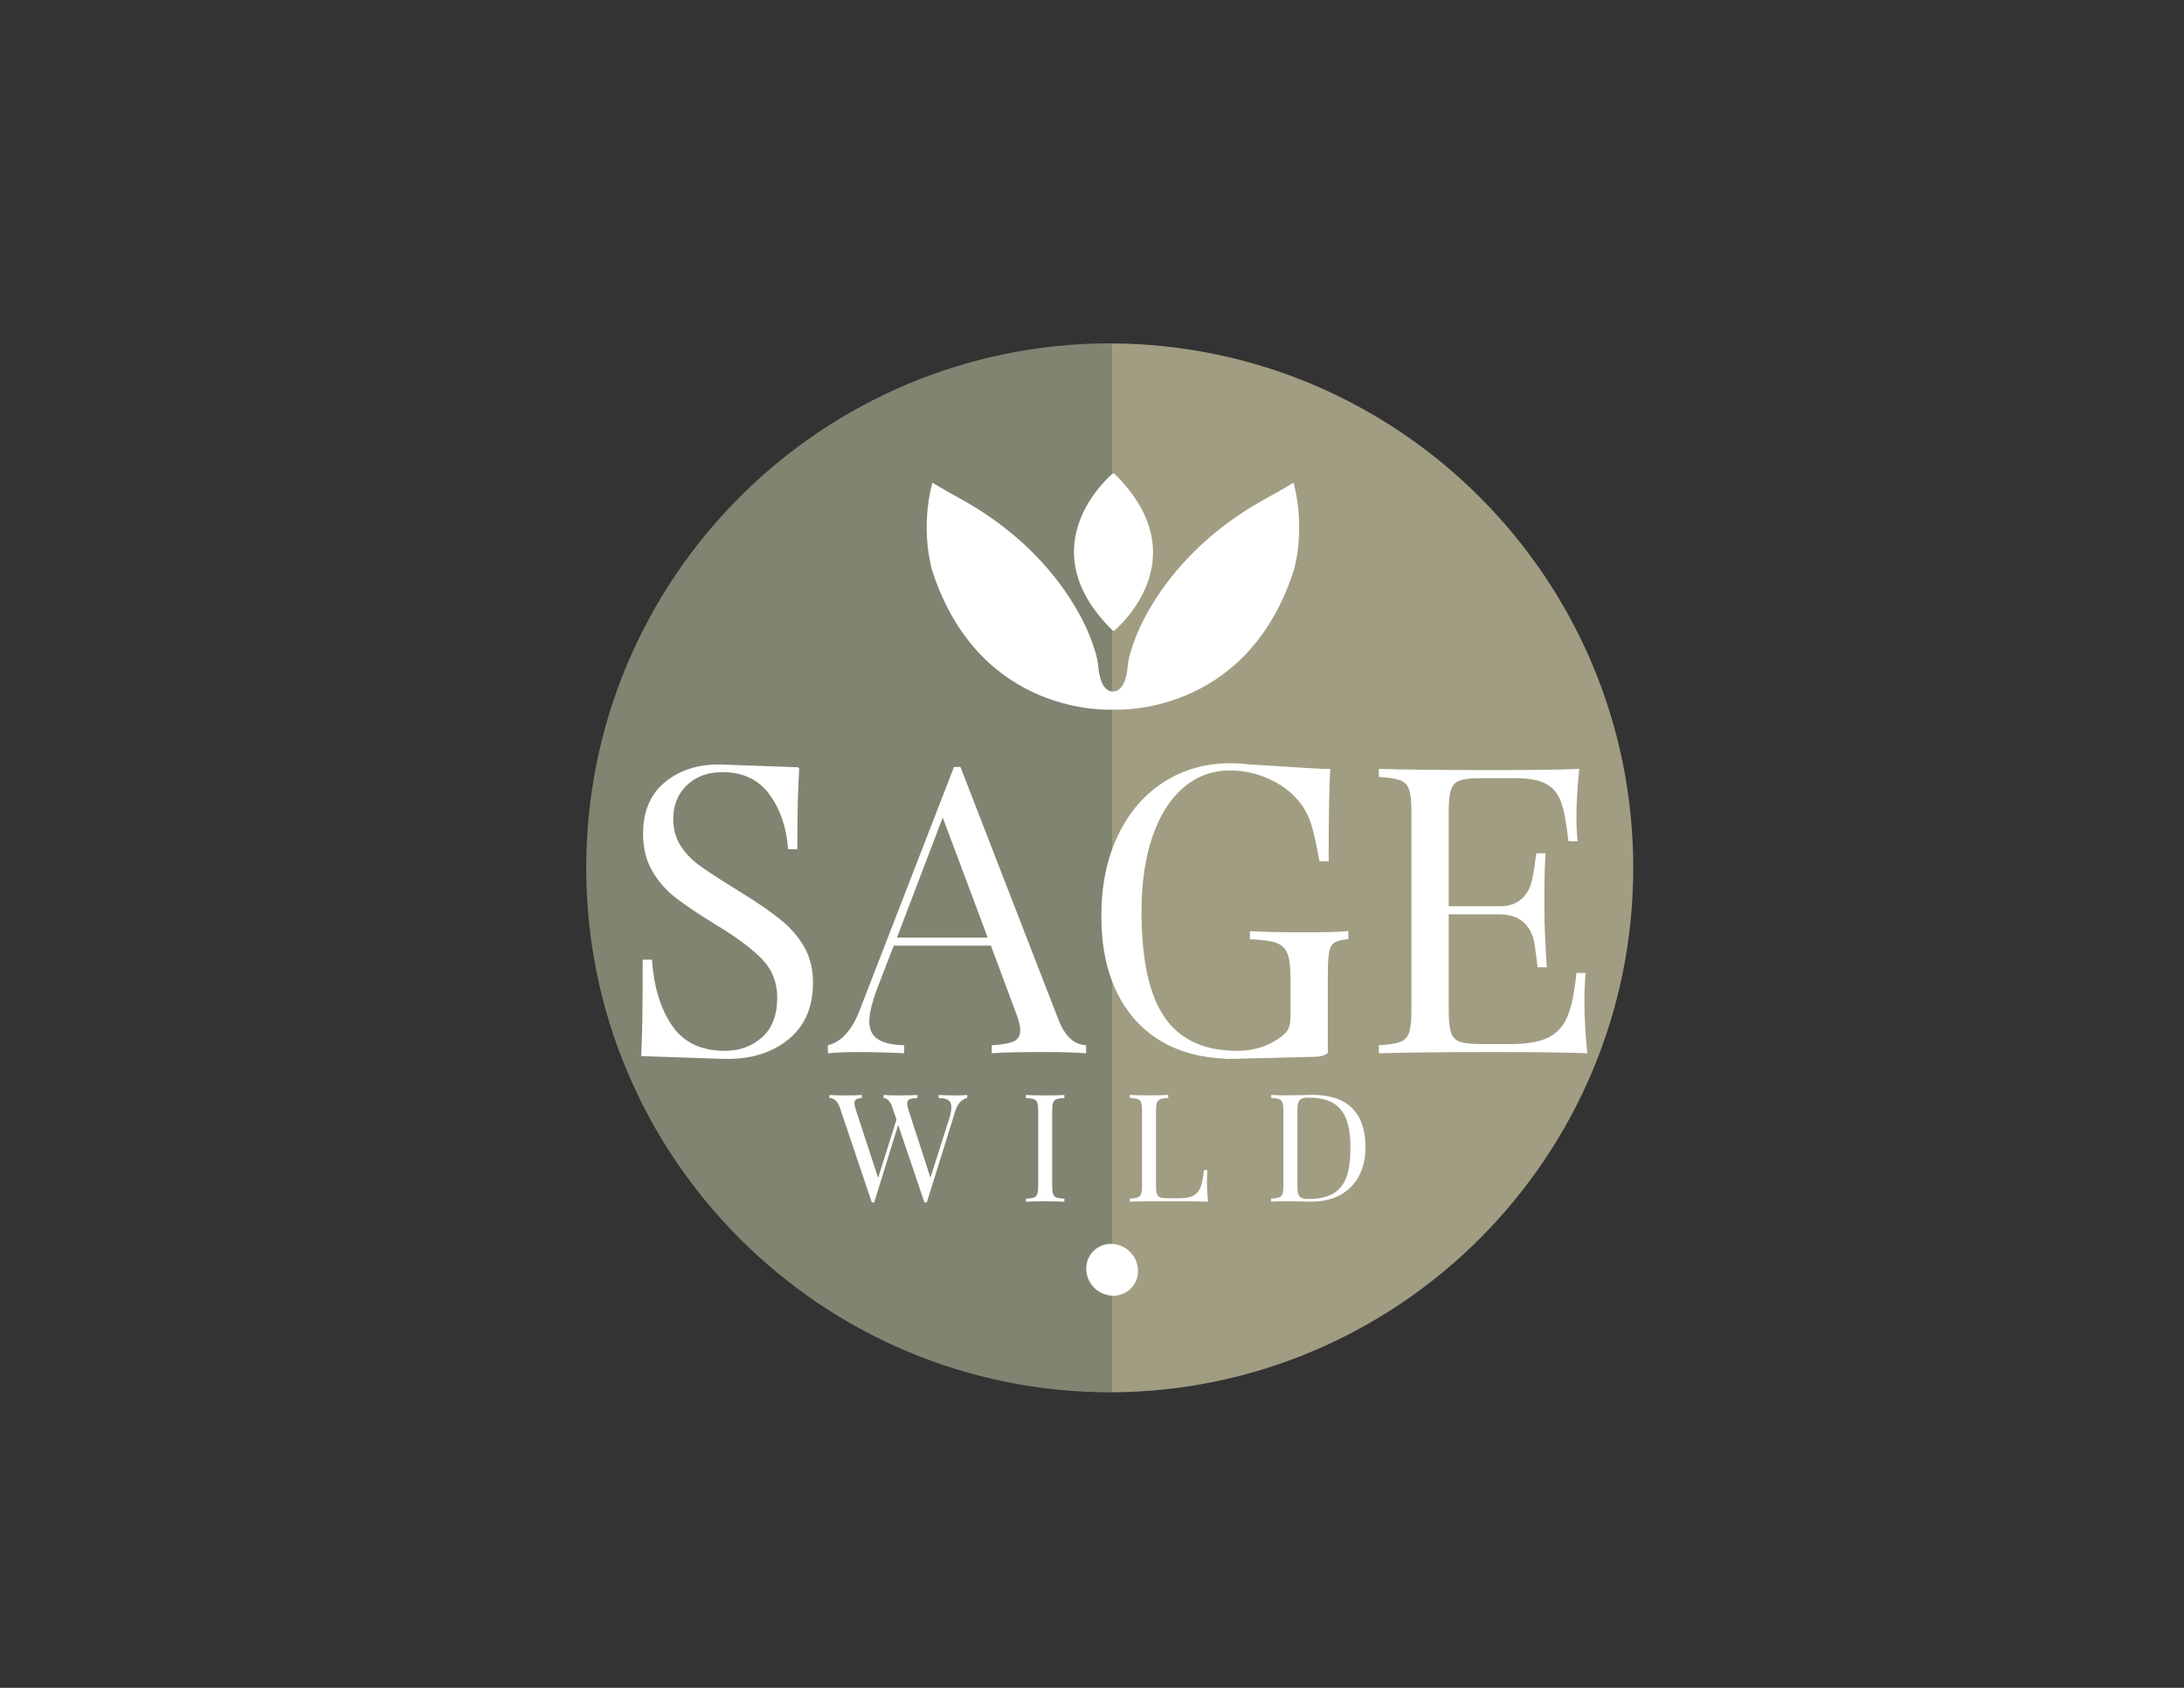 <svg xmlns="http://www.w3.org/2000/svg" id="Layer_8" data-name="Layer 8" viewBox="0 0 792 612"><rect x="0" y="0" width="792" height="612" fill="#333333" stroke="none"/><defs><style>      .cls-1 {        fill: #7f8571;      }      .cls-2 {        fill: #a19d82;      }      .cls-3 {        fill: #fff;      }    </style></defs><g><path class="cls-2" d="M402.93,124.5v380.35c104.65-.45,189.35-85.42,189.35-190.17s-84.7-189.72-189.35-190.17Z"></path><path class="cls-1" d="M403.29,124.49c-.18,0-.35,0-.53,0-105.04,0-190.18,85.15-190.18,190.18s85.15,190.18,190.18,190.18c.18,0,.35,0,.53,0V124.49Z"></path><g><path class="cls-3" d="M393.86,378.99v2.91c-3.88-.29-9.08-.44-15.58-.44-8.35,0-14.56.15-18.64.44v-2.91c3.69-.19,6.34-.66,7.94-1.38,1.6-.73,2.4-2.06,2.4-4,0-1.65-.58-3.93-1.75-6.84l-8.88-23.88h-35.24l-5.97,15.44c-1.94,5.24-2.91,9.22-2.91,11.94,0,3.01,1.04,5.19,3.13,6.55,2.09,1.36,5.27,2.09,9.54,2.18v2.91c-5.53-.29-11.12-.44-16.75-.44-4.37,0-8.01.15-10.92.44v-2.91c4.85-1.17,8.69-5.39,11.51-12.67l34.22-88.25h2.33l35.53,91.6c2.33,6.02,5.68,9.13,10.05,9.32ZM358.18,339.97l-16.31-43.54-16.6,43.54h32.91Z"></path><path class="cls-3" d="M575.61,381.91c-6.6-.29-17.72-.44-33.35-.44-18.64,0-32.72.15-42.23.44v-2.91c3.5-.19,6.04-.58,7.65-1.17,1.6-.58,2.69-1.7,3.28-3.35.58-1.65.87-4.32.87-8.01v-72.23c0-3.69-.29-6.36-.87-8.01-.58-1.65-1.67-2.77-3.28-3.35-1.6-.58-4.15-.97-7.65-1.17v-2.91c9.51.29,23.59.44,42.23.44,14.27,0,24.42-.15,30.44-.44-.68,6.41-1.02,12.14-1.02,17.18,0,3.79.15,6.8.44,9.03h-3.35c-.68-6.31-1.55-11-2.62-14.05-1.07-3.06-2.86-5.29-5.39-6.7-2.53-1.41-6.36-2.11-11.51-2.11h-12.09c-3.5,0-6.04.27-7.65.8-1.6.53-2.69,1.63-3.28,3.28-.58,1.65-.87,4.32-.87,8.01v34.37h18.25c3.4,0,6.02-.8,7.86-2.4,1.84-1.6,3.08-3.5,3.71-5.68.63-2.18,1.14-4.93,1.53-8.23l.44-2.91h3.35c-.29,4.08-.44,8.64-.44,13.69v6.99c0,4.95.29,11.85.87,20.68h-3.35c-.1-.68-.39-3.03-.87-7.06-.49-4.03-1.82-7.06-4-9.1-2.18-2.04-5.22-3.06-9.1-3.06h-18.25v34.95c0,3.69.29,6.36.87,8.01.58,1.65,1.67,2.74,3.28,3.28,1.6.53,4.15.8,7.65.8h10.63c6.02,0,10.61-.8,13.76-2.4,3.15-1.6,5.46-4.17,6.92-7.72,1.46-3.54,2.52-8.76,3.2-15.66h3.35c-.29,2.62-.44,6.12-.44,10.49,0,5.53.34,11.75,1.02,18.64Z"></path><g><path class="cls-3" d="M350.74,397.03v1.09c-2.04.47-3.48,2.06-4.32,4.75l-10.33,33.12h-.87l-9.51-28.14-8.69,28.14h-.87l-11.59-34.37c-.77-2.26-2.02-3.42-3.77-3.5v-1.09c1.49.11,3.44.16,5.85.16,2.62,0,4.59-.05,5.9-.16v1.09c-.98.07-1.68.26-2.08.55-.4.29-.6.75-.6,1.37,0,.58.2,1.48.6,2.68l7.98,24.37,6.67-21.15-1.48-4.32c-.73-2.26-1.8-3.42-3.22-3.5v-1.09c1.31.11,3.08.16,5.3.16,3.13,0,5.47-.05,7-.16v1.09c-1.39.07-2.35.23-2.9.47s-.82.74-.82,1.5c0,.66.18,1.53.55,2.62l7.87,24.32,6.72-21.15c.58-1.78.87-3.26.87-4.43s-.36-2.05-1.09-2.54c-.73-.49-1.91-.76-3.55-.79v-1.09c2.08.11,4.17.16,6.28.16,1.64,0,3.01-.05,4.1-.16Z"></path><path class="cls-3" d="M385.99,398.12c-1.31.07-2.27.22-2.87.44s-1.01.64-1.23,1.26c-.22.62-.33,1.62-.33,3.01v27.11c0,1.39.11,2.39.33,3.01.22.62.63,1.04,1.23,1.26s1.56.36,2.87.44v1.09c-1.68-.11-3.99-.16-6.94-.16-3.13,0-5.47.05-7,.16v-1.09c1.31-.07,2.27-.22,2.87-.44.6-.22,1.01-.64,1.23-1.26.22-.62.33-1.62.33-3.01v-27.11c0-1.38-.11-2.39-.33-3.01-.22-.62-.63-1.04-1.23-1.26-.6-.22-1.56-.36-2.87-.44v-1.09c1.53.11,3.86.16,7,.16,2.91,0,5.23-.05,6.94-.16v1.09Z"></path><path class="cls-3" d="M423.64,398.12c-1.31.07-2.27.22-2.87.44-.6.22-1.01.64-1.23,1.26-.22.62-.33,1.62-.33,3.01v27.11c0,1.39.11,2.39.33,3.01.22.62.63,1.03,1.23,1.23.6.2,1.56.3,2.87.3h3.99c2.26,0,3.98-.32,5.16-.96,1.18-.64,2.05-1.67,2.6-3.09.55-1.42.95-3.48,1.2-6.18h1.26c-.11,1.13-.16,2.62-.16,4.48,0,2.08.13,4.41.38,6.99-2.48-.11-6.65-.16-12.51-.16-6.99,0-12.28.05-15.85.16v-1.09c1.31-.07,2.27-.22,2.87-.44.6-.22,1.01-.64,1.23-1.26.22-.62.33-1.62.33-3.01v-27.11c0-1.38-.11-2.39-.33-3.01-.22-.62-.63-1.04-1.23-1.26-.6-.22-1.56-.36-2.87-.44v-1.09c1.53.11,3.86.16,6.99.16,2.91,0,5.23-.05,6.94-.16v1.09Z"></path><path class="cls-3" d="M490.37,401.86c3.21,3.22,4.81,7.92,4.81,14.07,0,3.97-.78,7.45-2.35,10.44-1.57,2.99-3.84,5.29-6.8,6.91-2.97,1.62-6.51,2.43-10.63,2.43l-3.17-.05c-2.04-.07-3.53-.11-4.48-.11-2.99,0-5.25.05-6.78.16v-1.09c1.31-.07,2.27-.22,2.87-.44.6-.22,1.01-.64,1.23-1.26.22-.62.33-1.62.33-3.01v-27.11c0-1.38-.11-2.39-.33-3.01-.22-.62-.63-1.04-1.23-1.26-.6-.22-1.56-.36-2.87-.44v-1.09c1.27.11,3.04.16,5.3.16l4.65-.05c2.48-.07,4.13-.11,4.97-.11,6.45,0,11.28,1.61,14.48,4.84ZM471.98,398.39c-.57.26-.96.71-1.17,1.37-.22.66-.33,1.64-.33,2.95v27.32c0,1.31.11,2.3.33,2.95.22.66.61,1.11,1.17,1.37.56.26,1.43.38,2.6.38,3.86,0,6.9-.7,9.13-2.1,2.22-1.4,3.78-3.45,4.67-6.15.89-2.7,1.34-6.14,1.34-10.33s-.49-7.6-1.48-10.25c-.98-2.64-2.58-4.62-4.78-5.93-2.21-1.31-5.18-1.97-8.94-1.97-1.13,0-1.98.13-2.54.38Z"></path></g><path class="cls-3" d="M473.81,338.07c-8.64,0-15.49-.15-20.54-.44v2.91c4.37.2,7.52.63,9.47,1.31,1.94.68,3.3,1.94,4.08,3.79.77,1.85,1.16,4.81,1.16,8.88v13.98c0,1.94-.27,3.47-.8,4.59-.53,1.12-1.67,2.26-3.42,3.42-4.27,3.01-9.32,4.51-15.15,4.51-11.94,0-20.7-4.05-26.29-12.16-5.59-8.11-8.37-20.9-8.37-38.37,0-10.29,1.31-19.3,3.93-27.02,2.62-7.72,6.36-13.66,11.21-17.84,4.85-4.17,10.48-6.26,16.89-6.26,4.95,0,9.68,1.02,14.2,3.06,4.52,2.04,8.18,4.81,11,8.3,2.04,2.53,3.54,5.46,4.52,8.81.97,3.35,1.89,7.6,2.77,12.74h3.35c0-16.02.19-27.18.58-33.5h-3.35l-26.32-1.64c-1.99-.26-4.13-.4-6.45-.4-9.03,0-17.09,2.26-24.17,6.77-7.09,4.51-12.65,10.97-16.68,19.37-4.03,8.4-6.04,18.13-6.04,29.2s1.89,20.05,5.68,27.82c3.79,7.77,9.25,13.71,16.38,17.84,6.53,3.78,14.26,5.82,23.18,6.14l-.35.09,1.99-.05c.29,0,.58.01.88.01,1,0,1.99-.04,2.95-.1l26.83-.65c.83-.02,1.66-.12,2.46-.34,1.25-.34,1.74-.71,1.92-.95h.21v-28.84c0-3.69.17-6.36.51-8.01.34-1.65,1.02-2.77,2.04-3.35,1.02-.58,2.64-.97,4.88-1.17v-2.91c-3.49.29-8.54.44-15.14.44Z"></path><path class="cls-3" d="M289.83,278.84c-.45,5.73-.68,15.42-.68,29.09h-3.35c-.58-7.86-2.84-14.49-6.77-19.88-3.93-5.39-9.64-8.08-17.11-8.08-5.24,0-9.52,1.58-12.82,4.73-3.3,3.16-4.95,7.21-4.95,12.16,0,3.69.85,6.89,2.55,9.61,1.7,2.72,3.86,5.05,6.48,6.99,2.62,1.94,6.36,4.42,11.21,7.43l4.22,2.62c6.12,3.79,10.95,7.11,14.49,9.98,3.54,2.86,6.38,6.14,8.52,9.83,2.13,3.69,3.2,8.01,3.2,12.96,0,8.84-2.91,15.66-8.74,20.46-5.83,4.81-13.2,7.21-22.14,7.21-.47,0-.93,0-1.39-.02l-.02.02-30.04-1.02c.39-5.34.58-16.99.58-34.95h3.35c.68,9.81,3.11,17.77,7.28,23.88,4.17,6.12,10.58,9.17,19.22,9.17,5.24,0,9.71-1.62,13.4-4.88,3.69-3.25,5.53-8.08,5.53-14.49,0-5.44-1.82-10.05-5.46-13.84s-9.39-8.06-17.26-12.82c-5.73-3.5-10.36-6.6-13.91-9.32-3.55-2.72-6.43-5.99-8.67-9.83-2.23-3.83-3.35-8.32-3.35-13.47,0-8.16,2.62-14.39,7.86-18.71,5.24-4.32,11.75-6.48,19.51-6.48,1.24,0,2.39.04,3.48.12h.18s24.98.88,24.98.88c.34.01.6.3.58.64Z"></path></g></g><g><path class="cls-3" d="M403.29,171.87c-3.96,3.51-29.06,27.8.03,56.6.26.26.7.28.98.03,3.96-3.51,29.06-27.8-.03-56.6-.26-.26-.7-.28-.98-.03Z"></path><path class="cls-3" d="M469.1,175.01s-4.34,2.65-10.11,5.8c-15.11,8.28-28.29,19.57-37.96,33.44-4.67,6.71-8.79,14.34-11.16,22.58-.47,1.64-.8,3.32-.95,5.01-.25,2.92-1.27,8.78-5.32,8.92-4.05-.14-5.07-6-5.32-8.92-.15-1.7-.48-3.37-.95-5.01-2.37-8.23-6.49-15.87-11.16-22.58-9.66-13.87-22.85-25.16-37.96-33.44-5.76-3.16-10.11-5.8-10.11-5.8-4.61,17.64,0,32.03,0,32.03,17.43,53.51,65.5,50.25,65.5,50.25,0,0,48.08,3.26,65.5-50.25,0,0,4.61-14.38,0-32.03Z"></path></g><ellipse class="cls-3" cx="403.29" cy="460.42" rx="9.19" ry="9.6" transform="translate(-207.44 420.02) rotate(-45)"></ellipse></svg>
